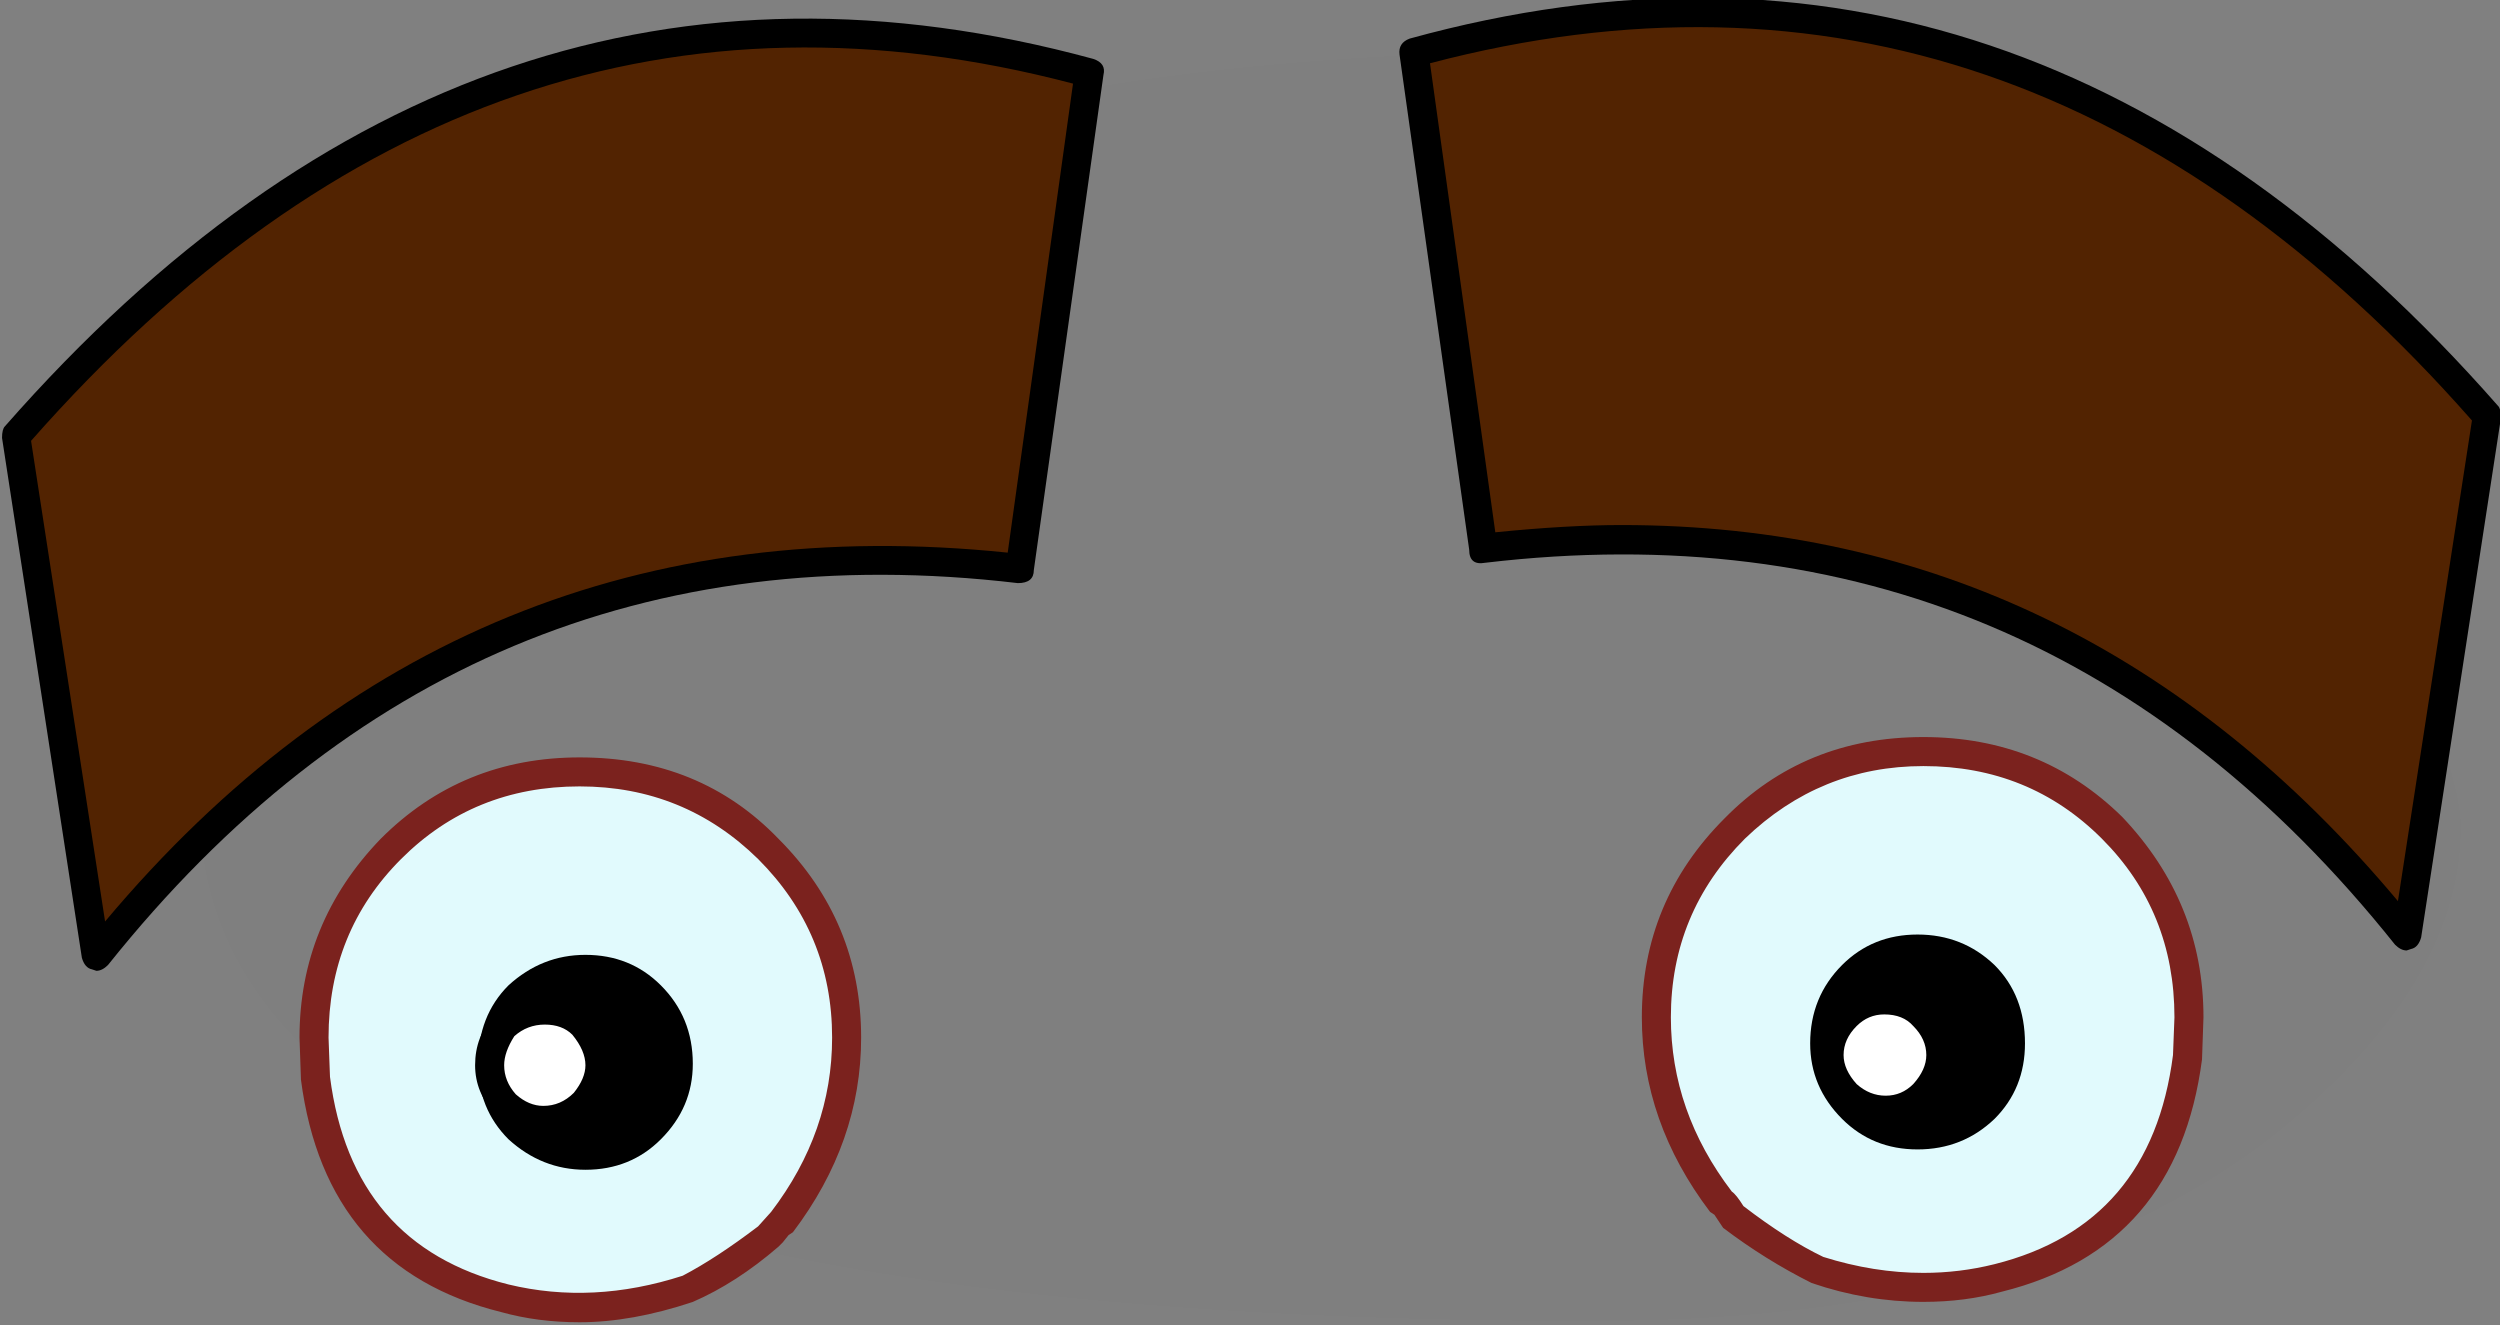 <?xml version="1.0" encoding="iso-8859-1"?>
<!-- Generator: Adobe Illustrator 18.1.1, SVG Export Plug-In . SVG Version: 6.00 Build 0)  -->
<svg version="1.1" xmlns="http://www.w3.org/2000/svg" xmlns:xlink="http://www.w3.org/1999/xlink" x="0px" y="0px"
	 viewBox="0 0 94.909 50.304" style="enable-background:new 0 0 94.909 50.304;" xml:space="preserve">
<rect x="0" y="0" width="94.909" height="50.304" fill="#808080" stroke="none"/>
<g id="Layer_17">
	<g transform="matrix( 1, 0, 0, 1, 677.1,191.05) ">
		<g transform="matrix( 1, 0, 0, 1, 0,0) ">
			<g>
				<g id="Symbol_2_0_Layer0_0_FILL">
					<path style="fill-opacity:0.004;" d="M-597.076-185.924c-8.432-2.735-18.264-3.685-29.495-2.851
						c-11.932,0.834-21.78,3.502-29.546,8.004c-8.932,5.136-13.398,11.922-13.398,20.36c0,6.236,4.166,10.989,12.498,14.257
						c8.899,3.502,22.347,5.253,40.344,5.253c11.832,0,20.747-2.585,26.746-7.754c4.166-3.568,6.249-7.237,6.249-11.005
						c0-0.834-0.333-2.201-1-4.102c-0.667-1.934-1-3.318-1-4.152s0.333-1.801,1-2.901c0.667-1.134,1-2.118,1-2.951
						C-583.678-179.004-588.144-183.055-597.076-185.924z"/>
				</g>
			</g>
		</g>
		<g transform="matrix( 1.102, 0, 0, 1.102, -498.35,-386.4) ">
			<g>
				<g id="Symbol_2_0_Layer0_1_MEMBER_0_FILL">
					<path style="fill:#E1FAFD;" d="M-86.796,212.314c0-2.501-0.883-4.669-2.65-6.503c-1.8-1.768-3.966-2.651-6.499-2.651
						c-2.566,0-4.733,0.884-6.499,2.651c-1.8,1.801-2.7,3.969-2.7,6.503c0,2.334,0.75,4.469,2.25,6.403
						c0.133,0.1,0.25,0.25,0.35,0.45c1.033,0.767,2,1.384,2.9,1.851c2.166,0.7,4.249,0.8,6.249,0.3
						c3.799-0.967,5.982-3.502,6.549-7.604L-86.796,212.314z"/>
				</g>
			</g>
		</g>
		<g transform="matrix( 1.102, 0, 0, 1.102, -498.35,-386.4) ">
			<g>
				<g id="Symbol_2_0_Layer0_1_MEMBER_1_FILL">
					<path style="fill:#E1FAFD;" d="M-135.739,206.511c-1.766-1.768-3.933-2.651-6.499-2.651c-2.5,0-4.666,0.884-6.499,2.651
						c-1.766,1.834-2.65,4.002-2.65,6.503l0.05,1.401c0.567,4.135,2.75,6.67,6.549,7.604c2,0.5,4.083,0.4,6.249-0.3
						c0.966-0.467,1.916-1.084,2.85-1.851l0.4-0.45c1.5-1.934,2.25-4.069,2.25-6.403
						C-133.039,210.48-133.939,208.312-135.739,206.511z"/>
				</g>
			</g>
		</g>
		<g transform="matrix( 1.102, 0, 0, 1.102, -498.35,-386.4) ">
			<g>
				<g id="Symbol_2_0_Layer0_1_MEMBER_2_FILL">
					<path style="fill:#7B221E;" d="M-95.945,202.66c-2.733,0-5.016,0.934-6.849,2.801c-1.9,1.901-2.85,4.185-2.85,6.853
						c0,2.401,0.783,4.636,2.35,6.703l0.15,0.1l0.3,0.45c0.967,0.734,1.983,1.367,3.05,1.901c1.266,0.434,2.55,0.65,3.849,0.65
						c0.966,0,1.866-0.117,2.7-0.35c4.033-1,6.332-3.668,6.899-8.004l0.05-1.451c0-2.635-0.933-4.936-2.8-6.903
						C-90.962,203.577-93.245,202.66-95.945,202.66 M-102.094,206.161c1.733-1.667,3.783-2.501,6.149-2.501
						c2.433,0,4.483,0.834,6.149,2.501c1.666,1.667,2.5,3.718,2.5,6.153l-0.05,1.301c-0.5,3.902-2.55,6.303-6.149,7.204
						c-0.8,0.2-1.616,0.3-2.45,0.3c-1.133,0-2.283-0.183-3.449-0.55c-0.833-0.4-1.75-0.984-2.75-1.751
						c-0.167-0.267-0.3-0.434-0.4-0.5c-1.4-1.834-2.1-3.835-2.1-6.003C-104.644,209.913-103.794,207.862-102.094,206.161
						 M-135.389,220.218l0.15-0.15l0.2-0.25l0.15-0.1c1.566-2.068,2.35-4.302,2.35-6.703c0-2.668-0.95-4.952-2.85-6.853
						c-1.8-1.868-4.083-2.801-6.849-2.801c-2.7,0-4.983,0.934-6.849,2.801c-1.866,1.934-2.8,4.219-2.8,6.853l0.05,1.451
						c0.567,4.335,2.866,7.003,6.899,8.004c0.833,0.233,1.733,0.35,2.7,0.35c1.2,0,2.5-0.233,3.899-0.7
						C-137.339,221.686-136.355,221.052-135.389,220.218 M-142.238,204.36c2.4,0,4.449,0.834,6.149,2.501
						c1.7,1.701,2.55,3.752,2.55,6.153c0,2.168-0.7,4.169-2.1,6.003l-0.45,0.5c-0.966,0.734-1.833,1.301-2.6,1.701
						c-2.066,0.667-4.066,0.767-5.999,0.3c-3.599-0.9-5.649-3.285-6.149-7.153l-0.05-1.351c0-2.435,0.833-4.485,2.5-6.153
						C-146.72,205.194-144.671,204.36-142.238,204.36z"/>
				</g>
			</g>
		</g>
		<g transform="matrix( 1.102, 0, 0, 1.102, -498.35,-386.4) ">
			<g>
				<g id="Symbol_2_0_Layer0_1_MEMBER_3_FILL">
					<path d="M-93.795,215.566c0.633-0.634,0.95-1.417,0.95-2.351c0-0.967-0.317-1.768-0.95-2.401
						c-0.633-0.634-1.416-0.95-2.35-0.95c-0.933,0-1.716,0.317-2.35,0.95c-0.667,0.667-1,1.467-1,2.401c0,0.9,0.333,1.684,1,2.351
						c0.633,0.634,1.416,0.95,2.35,0.95C-95.212,216.516-94.428,216.2-93.795,215.566z"/>
				</g>
			</g>
		</g>
		<g transform="matrix( 1.102, 0, 0, 1.102, -498.35,-386.4) ">
			<g>
				<g id="Symbol_2_0_Layer0_1_MEMBER_4_FILL">
					<path d="M-96.145,209.463c-1.033,0-1.9,0.35-2.6,1.05c-0.733,0.734-1.1,1.634-1.1,2.701c0,1.001,0.367,1.868,1.1,2.601
						c0.7,0.7,1.566,1.051,2.6,1.051c1.033,0,1.916-0.35,2.65-1.051c0.7-0.7,1.05-1.567,1.05-2.601c0-1.101-0.35-2.001-1.05-2.701
						C-94.228,209.813-95.112,209.463-96.145,209.463 M-96.145,216.116c-0.833,0-1.516-0.283-2.05-0.85
						c-0.6-0.567-0.9-1.251-0.9-2.051c0-0.834,0.3-1.551,0.9-2.151c0.533-0.567,1.216-0.85,2.05-0.85c0.867,0,1.566,0.283,2.1,0.85
						c0.567,0.567,0.85,1.284,0.85,2.151c0,0.8-0.283,1.484-0.85,2.051C-94.578,215.833-95.278,216.116-96.145,216.116z"/>
				</g>
			</g>
		</g>
		<g transform="matrix( 1.102, 0, 0, 1.102, -498.35,-386.4) ">
			<g>
				<g id="Symbol_2_0_Layer0_1_MEMBER_5_FILL">
					<path style="fill:#FFFFFF;" d="M-97.295,215.516c0.533,0,0.983-0.183,1.35-0.55c0.4-0.4,0.6-0.85,0.6-1.351
						c0-0.5-0.2-0.95-0.6-1.351c-0.367-0.367-0.817-0.55-1.35-0.55c-0.5,0-0.933,0.183-1.3,0.55c-0.4,0.4-0.6,0.85-0.6,1.351
						c0,0.5,0.2,0.95,0.6,1.351C-98.228,215.332-97.795,215.516-97.295,215.516z"/>
				</g>
			</g>
		</g>
		<g transform="matrix( 1.102, 0, 0, 1.102, -498.35,-386.4) ">
			<g>
				<g id="Symbol_2_0_Layer0_1_MEMBER_6_FILL">
					<path d="M-97.245,211.214c-0.667,0-1.233,0.233-1.7,0.7c-0.5,0.467-0.75,1.034-0.75,1.701c0,0.634,0.25,1.201,0.75,1.701
						c0.467,0.467,1.017,0.7,1.65,0.7c0.667,0,1.233-0.233,1.7-0.7c0.5-0.5,0.75-1.067,0.75-1.701c0-0.667-0.25-1.234-0.75-1.701
						C-96.028,211.447-96.578,211.214-97.245,211.214 M-98.694,213.615c0-0.367,0.15-0.7,0.45-1c0.267-0.267,0.583-0.4,0.95-0.4
						c0.433,0,0.767,0.133,1,0.4c0.3,0.3,0.45,0.634,0.45,1c0,0.334-0.15,0.667-0.45,1c-0.267,0.267-0.583,0.4-0.95,0.4
						c-0.367,0-0.7-0.133-1-0.4C-98.544,214.282-98.694,213.948-98.694,213.615z"/>
				</g>
			</g>
		</g>
		<g transform="matrix( 1.102, 0, 0, 1.102, -498.35,-386.4) ">
			<g>
				<g id="Symbol_2_0_Layer0_1_MEMBER_7_FILL">
					<path style="fill:#522301;" d="M-113.542,179.098l2.4,17.058c12.931-1.501,23.546,2.951,31.845,13.357l2.75-17.909
						C-87.179,179.398-99.511,175.23-113.542,179.098z"/>
				</g>
			</g>
		</g>
		<g transform="matrix( 1.102, 0, 0, 1.102, -498.35,-386.4) ">
			<g>
				<g id="Symbol_2_0_Layer0_1_MEMBER_8_FILL">
					<path d="M-113.642,178.598c-0.267,0.1-0.383,0.283-0.35,0.55l2.4,17.058c0,0.367,0.183,0.517,0.55,0.45
						c12.698-1.501,23.146,2.885,31.345,13.156c0.133,0.133,0.267,0.2,0.4,0.2l0.15-0.05c0.167-0.033,0.283-0.167,0.35-0.4
						l2.75-17.909c0-0.2-0.033-0.334-0.1-0.4C-86.98,178.915-99.478,174.696-113.642,178.598 M-106.343,195.356
						c-1.233,0-2.683,0.083-4.349,0.25l-2.25-16.158c13.565-3.568,25.529,0.534,35.895,12.306l-2.55,16.558
						C-86.83,199.675-95.745,195.356-106.343,195.356z"/>
				</g>
			</g>
		</g>
		<g transform="matrix( 1.102, 0, 0, 1.102, -498.35,-386.4) ">
			<g>
				<g id="Symbol_2_0_Layer0_1_MEMBER_9_FILL">
					<path d="M-145.337,213.915c0,0.934,0.317,1.718,0.95,2.351s1.416,0.951,2.35,0.95c0.933,0,1.716-0.317,2.35-0.95
						c0.667-0.667,1-1.451,1-2.351c0-0.934-0.333-1.734-1-2.401c-0.633-0.634-1.416-0.951-2.35-0.95c-0.933,0-1.716,0.317-2.35,0.95
						S-145.337,212.948-145.337,213.915z"/>
				</g>
			</g>
		</g>
		<g transform="matrix( 1.102, 0, 0, 1.102, -498.35,-386.4) ">
			<g>
				<g id="Symbol_2_0_Layer0_1_MEMBER_10_FILL">
					<path d="M-138.338,213.915c0-1.067-0.367-1.968-1.1-2.701c-0.7-0.7-1.566-1.051-2.6-1.051c-1,0-1.883,0.35-2.65,1.051
						c-0.7,0.7-1.05,1.601-1.05,2.701c0,1.034,0.35,1.901,1.05,2.601c0.767,0.7,1.65,1.05,2.65,1.051c1.033,0,1.9-0.35,2.6-1.051
						C-138.705,215.783-138.338,214.916-138.338,213.915 M-139.988,211.764c0.6,0.6,0.9,1.317,0.9,2.151
						c0,0.767-0.3,1.451-0.9,2.051c-0.533,0.567-1.216,0.85-2.05,0.85c-0.867,0-1.566-0.283-2.1-0.85
						c-0.567-0.567-0.85-1.251-0.85-2.051c0-0.867,0.283-1.584,0.85-2.151c0.533-0.567,1.233-0.85,2.1-0.85
						C-141.205,210.914-140.521,211.197-139.988,211.764z"/>
				</g>
			</g>
		</g>
		<g transform="matrix( 1.102, 0, 0, 1.102, -498.35,-386.4) ">
			<g>
				<g id="Symbol_2_0_Layer0_1_MEMBER_11_FILL">
					<path style="fill:#FFFFFF;" d="M-143.438,212.064c-0.467,0-0.917,0.183-1.35,0.55c-0.367,0.434-0.55,0.884-0.55,1.351
						c0,0.467,0.183,0.917,0.55,1.351c0.433,0.367,0.883,0.55,1.35,0.55c0.467,0,0.917-0.183,1.35-0.55
						c0.367-0.434,0.55-0.884,0.55-1.351c0-0.467-0.183-0.917-0.55-1.351C-142.521,212.248-142.971,212.064-143.438,212.064z"/>
				</g>
			</g>
		</g>
		<g transform="matrix( 1.102, 0, 0, 1.102, -498.35,-386.4) ">
			<g>
				<g id="Symbol_2_0_Layer0_1_MEMBER_12_FILL">
					<path d="M-143.438,211.514c-0.633,0-1.217,0.25-1.75,0.75c-0.433,0.467-0.65,1.034-0.65,1.701c0,0.634,0.233,1.201,0.7,1.701
						c0.533,0.467,1.1,0.7,1.7,0.7s1.166-0.25,1.7-0.75c0.467-0.534,0.7-1.084,0.7-1.651c0-0.6-0.25-1.184-0.75-1.751
						C-142.288,211.747-142.838,211.514-143.438,211.514 M-144.837,213.965c0-0.3,0.117-0.634,0.35-1c0.3-0.267,0.65-0.4,1.05-0.4
						c0.4,0,0.717,0.117,0.95,0.35c0.3,0.367,0.45,0.717,0.45,1.051c0,0.3-0.133,0.617-0.4,0.95c-0.3,0.3-0.65,0.45-1.05,0.45
						c-0.333,0-0.65-0.133-0.95-0.4C-144.704,214.665-144.837,214.332-144.837,213.965z"/>
				</g>
			</g>
		</g>
		<g transform="matrix( 1.102, 0, 0, 1.102, -498.35,-386.4) ">
			<g>
				<g id="Symbol_2_0_Layer0_1_MEMBER_13_FILL">
					<path style="fill:#522301;" d="M-158.885,210.213c8.299-10.405,18.914-14.857,31.845-13.357l2.4-17.058
						c-14.031-3.869-26.363,0.3-36.994,12.506L-158.885,210.213z"/>
				</g>
			</g>
		</g>
		<g transform="matrix( 1.102, 0, 0, 1.102, -498.35,-386.4) ">
			<g>
				<g id="Symbol_2_0_Layer0_1_MEMBER_14_FILL">
					<path d="M-124.191,179.848c0.067-0.267-0.05-0.45-0.35-0.55c-14.198-3.869-26.696,0.35-37.494,12.656
						c-0.067,0.067-0.1,0.2-0.1,0.4l2.75,17.909c0.067,0.233,0.183,0.367,0.35,0.4l0.15,0.05c0.133,0,0.267-0.067,0.4-0.2
						c8.199-10.272,18.647-14.657,31.345-13.156c0.367,0,0.55-0.15,0.55-0.45L-124.191,179.848 M-127.49,196.307
						c-12.531-1.301-22.896,2.935-31.095,12.706l-2.55-16.558c10.365-11.772,22.33-15.874,35.895-12.306L-127.49,196.307z"/>
				</g>
			</g>
		</g>
	</g>
</g>
<g id="Layer_1">
</g>
</svg>
